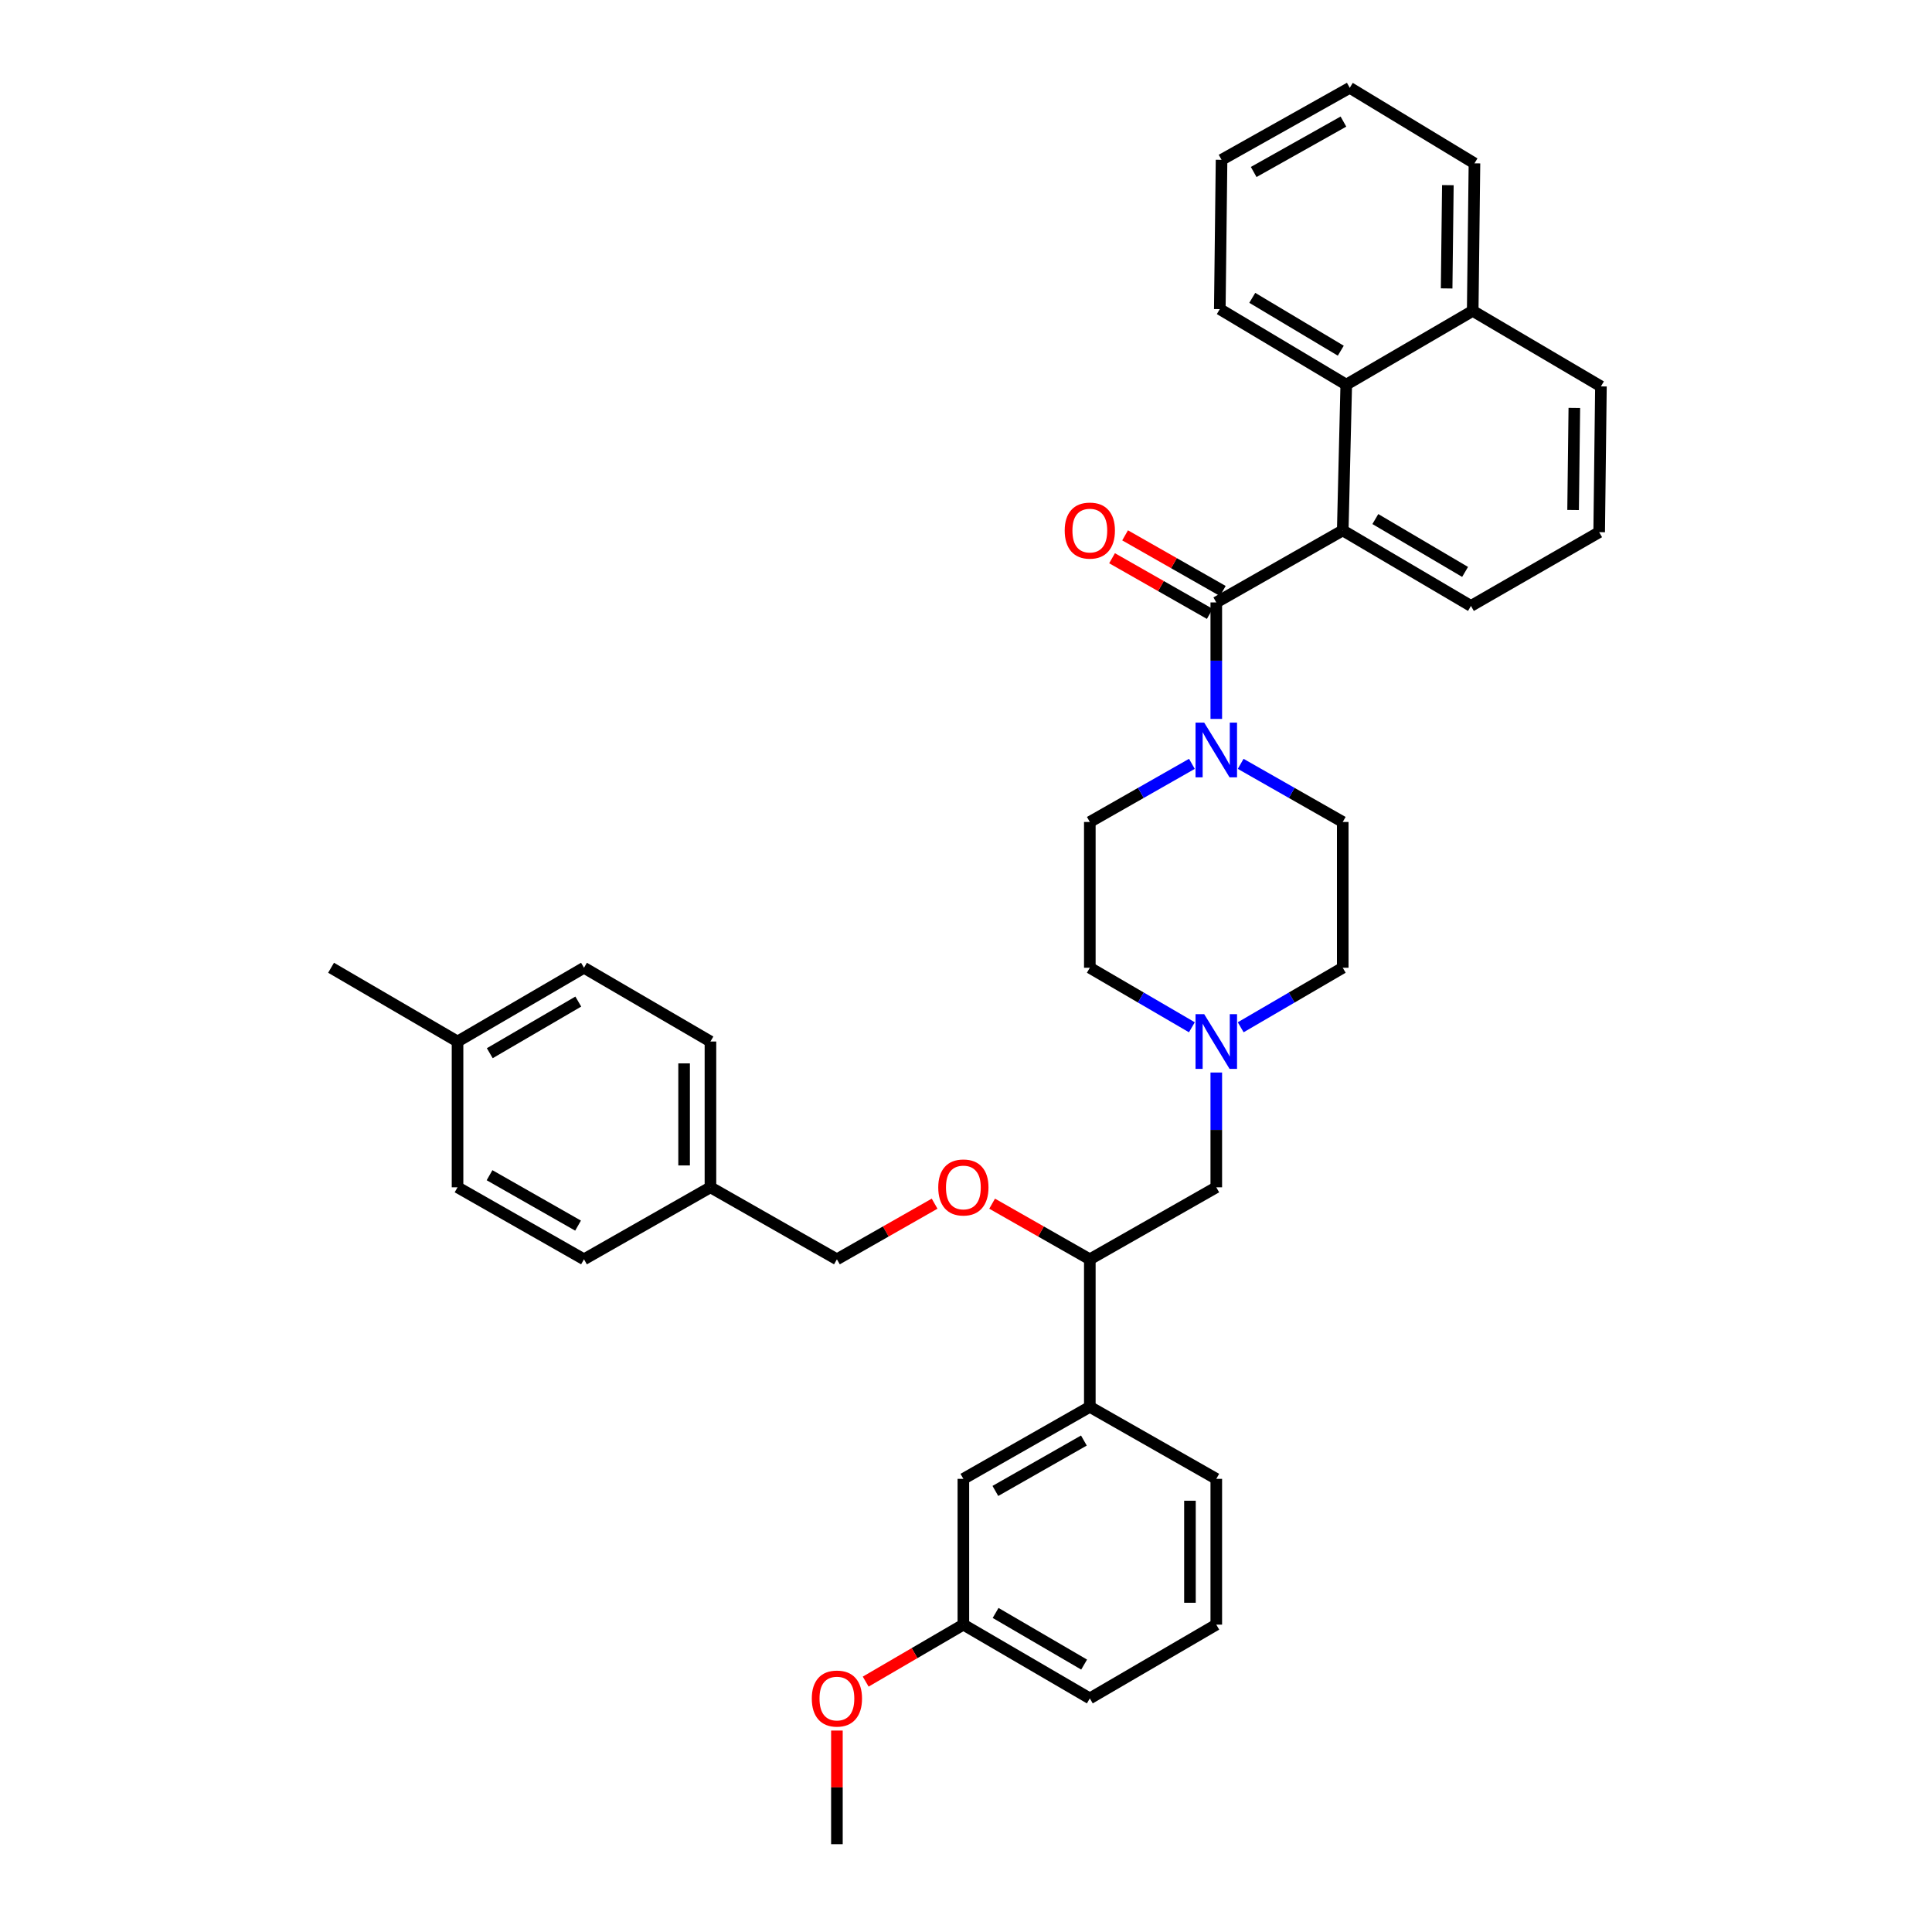 <?xml version='1.0' encoding='iso-8859-1'?>
<svg version='1.1' baseProfile='full'
              xmlns='http://www.w3.org/2000/svg'
                      xmlns:rdkit='http://www.rdkit.org/xml'
                      xmlns:xlink='http://www.w3.org/1999/xlink'
                  xml:space='preserve'
width='1000px' height='1000px' viewBox='0 0 1000 1000'>
<!-- END OF HEADER -->
<rect style='opacity:1.0;fill:#FFFFFF;stroke:none' width='1000' height='1000' x='0' y='0'> </rect>
<path class='bond-0' d='M 564.089,425.452 L 564.089,500.909' style='fill:none;fill-rule:evenodd;stroke:#000000;stroke-width:6px;stroke-linecap:butt;stroke-linejoin:miter;stroke-opacity:1' />
<path class='bond-1' d='M 564.089,425.452 L 590.507,410.41' style='fill:none;fill-rule:evenodd;stroke:#000000;stroke-width:6px;stroke-linecap:butt;stroke-linejoin:miter;stroke-opacity:1' />
<path class='bond-1' d='M 590.507,410.41 L 616.926,395.368' style='fill:none;fill-rule:evenodd;stroke:#0000FF;stroke-width:6px;stroke-linecap:butt;stroke-linejoin:miter;stroke-opacity:1' />
<path class='bond-2' d='M 564.089,500.909 L 590.502,516.314' style='fill:none;fill-rule:evenodd;stroke:#000000;stroke-width:6px;stroke-linecap:butt;stroke-linejoin:miter;stroke-opacity:1' />
<path class='bond-2' d='M 590.502,516.314 L 616.914,531.719' style='fill:none;fill-rule:evenodd;stroke:#0000FF;stroke-width:6px;stroke-linecap:butt;stroke-linejoin:miter;stroke-opacity:1' />
<path class='bond-3' d='M 642.183,531.718 L 668.592,516.314' style='fill:none;fill-rule:evenodd;stroke:#0000FF;stroke-width:6px;stroke-linecap:butt;stroke-linejoin:miter;stroke-opacity:1' />
<path class='bond-3' d='M 668.592,516.314 L 695.001,500.909' style='fill:none;fill-rule:evenodd;stroke:#000000;stroke-width:6px;stroke-linecap:butt;stroke-linejoin:miter;stroke-opacity:1' />
<path class='bond-4' d='M 629.549,555.134 L 629.549,584.84' style='fill:none;fill-rule:evenodd;stroke:#0000FF;stroke-width:6px;stroke-linecap:butt;stroke-linejoin:miter;stroke-opacity:1' />
<path class='bond-4' d='M 629.549,584.84 L 629.549,614.545' style='fill:none;fill-rule:evenodd;stroke:#000000;stroke-width:6px;stroke-linecap:butt;stroke-linejoin:miter;stroke-opacity:1' />
<path class='bond-5' d='M 695.001,500.909 L 695.001,425.452' style='fill:none;fill-rule:evenodd;stroke:#000000;stroke-width:6px;stroke-linecap:butt;stroke-linejoin:miter;stroke-opacity:1' />
<path class='bond-6' d='M 695.001,425.452 L 668.586,410.41' style='fill:none;fill-rule:evenodd;stroke:#000000;stroke-width:6px;stroke-linecap:butt;stroke-linejoin:miter;stroke-opacity:1' />
<path class='bond-6' d='M 668.586,410.41 L 642.172,395.369' style='fill:none;fill-rule:evenodd;stroke:#0000FF;stroke-width:6px;stroke-linecap:butt;stroke-linejoin:miter;stroke-opacity:1' />
<path class='bond-7' d='M 629.549,372.112 L 629.549,341.964' style='fill:none;fill-rule:evenodd;stroke:#0000FF;stroke-width:6px;stroke-linecap:butt;stroke-linejoin:miter;stroke-opacity:1' />
<path class='bond-7' d='M 629.549,341.964 L 629.549,311.815' style='fill:none;fill-rule:evenodd;stroke:#000000;stroke-width:6px;stroke-linecap:butt;stroke-linejoin:miter;stroke-opacity:1' />
<path class='bond-8' d='M 632.921,305.892 L 607.633,291.494' style='fill:none;fill-rule:evenodd;stroke:#000000;stroke-width:6px;stroke-linecap:butt;stroke-linejoin:miter;stroke-opacity:1' />
<path class='bond-8' d='M 607.633,291.494 L 582.345,277.095' style='fill:none;fill-rule:evenodd;stroke:#FF0000;stroke-width:6px;stroke-linecap:butt;stroke-linejoin:miter;stroke-opacity:1' />
<path class='bond-8' d='M 626.176,317.739 L 600.888,303.341' style='fill:none;fill-rule:evenodd;stroke:#000000;stroke-width:6px;stroke-linecap:butt;stroke-linejoin:miter;stroke-opacity:1' />
<path class='bond-8' d='M 600.888,303.341 L 575.599,288.942' style='fill:none;fill-rule:evenodd;stroke:#FF0000;stroke-width:6px;stroke-linecap:butt;stroke-linejoin:miter;stroke-opacity:1' />
<path class='bond-9' d='M 629.549,311.815 L 695.001,274.545' style='fill:none;fill-rule:evenodd;stroke:#000000;stroke-width:6px;stroke-linecap:butt;stroke-linejoin:miter;stroke-opacity:1' />
<path class='bond-10' d='M 629.549,614.545 L 564.089,651.816' style='fill:none;fill-rule:evenodd;stroke:#000000;stroke-width:6px;stroke-linecap:butt;stroke-linejoin:miter;stroke-opacity:1' />
<path class='bond-11' d='M 564.089,651.816 L 564.089,728.182' style='fill:none;fill-rule:evenodd;stroke:#000000;stroke-width:6px;stroke-linecap:butt;stroke-linejoin:miter;stroke-opacity:1' />
<path class='bond-12' d='M 564.089,651.816 L 538.804,637.418' style='fill:none;fill-rule:evenodd;stroke:#000000;stroke-width:6px;stroke-linecap:butt;stroke-linejoin:miter;stroke-opacity:1' />
<path class='bond-12' d='M 538.804,637.418 L 513.52,623.02' style='fill:none;fill-rule:evenodd;stroke:#FF0000;stroke-width:6px;stroke-linecap:butt;stroke-linejoin:miter;stroke-opacity:1' />
<path class='bond-13' d='M 564.089,728.182 L 498.637,765.452' style='fill:none;fill-rule:evenodd;stroke:#000000;stroke-width:6px;stroke-linecap:butt;stroke-linejoin:miter;stroke-opacity:1' />
<path class='bond-13' d='M 561.017,745.619 L 515.2,771.708' style='fill:none;fill-rule:evenodd;stroke:#000000;stroke-width:6px;stroke-linecap:butt;stroke-linejoin:miter;stroke-opacity:1' />
<path class='bond-14' d='M 564.089,728.182 L 629.549,765.452' style='fill:none;fill-rule:evenodd;stroke:#000000;stroke-width:6px;stroke-linecap:butt;stroke-linejoin:miter;stroke-opacity:1' />
<path class='bond-15' d='M 483.754,623.02 L 458.469,637.418' style='fill:none;fill-rule:evenodd;stroke:#FF0000;stroke-width:6px;stroke-linecap:butt;stroke-linejoin:miter;stroke-opacity:1' />
<path class='bond-15' d='M 458.469,637.418 L 433.184,651.816' style='fill:none;fill-rule:evenodd;stroke:#000000;stroke-width:6px;stroke-linecap:butt;stroke-linejoin:miter;stroke-opacity:1' />
<path class='bond-16' d='M 498.637,765.452 L 498.637,840.909' style='fill:none;fill-rule:evenodd;stroke:#000000;stroke-width:6px;stroke-linecap:butt;stroke-linejoin:miter;stroke-opacity:1' />
<path class='bond-17' d='M 498.637,840.909 L 564.089,879.088' style='fill:none;fill-rule:evenodd;stroke:#000000;stroke-width:6px;stroke-linecap:butt;stroke-linejoin:miter;stroke-opacity:1' />
<path class='bond-17' d='M 515.324,834.86 L 561.14,861.586' style='fill:none;fill-rule:evenodd;stroke:#000000;stroke-width:6px;stroke-linecap:butt;stroke-linejoin:miter;stroke-opacity:1' />
<path class='bond-18' d='M 498.637,840.909 L 473.358,855.655' style='fill:none;fill-rule:evenodd;stroke:#000000;stroke-width:6px;stroke-linecap:butt;stroke-linejoin:miter;stroke-opacity:1' />
<path class='bond-18' d='M 473.358,855.655 L 448.079,870.4' style='fill:none;fill-rule:evenodd;stroke:#FF0000;stroke-width:6px;stroke-linecap:butt;stroke-linejoin:miter;stroke-opacity:1' />
<path class='bond-19' d='M 564.089,879.088 L 629.549,840.909' style='fill:none;fill-rule:evenodd;stroke:#000000;stroke-width:6px;stroke-linecap:butt;stroke-linejoin:miter;stroke-opacity:1' />
<path class='bond-20' d='M 629.549,840.909 L 629.549,765.452' style='fill:none;fill-rule:evenodd;stroke:#000000;stroke-width:6px;stroke-linecap:butt;stroke-linejoin:miter;stroke-opacity:1' />
<path class='bond-20' d='M 615.916,829.591 L 615.916,776.771' style='fill:none;fill-rule:evenodd;stroke:#000000;stroke-width:6px;stroke-linecap:butt;stroke-linejoin:miter;stroke-opacity:1' />
<path class='bond-21' d='M 433.184,895.735 L 433.184,925.14' style='fill:none;fill-rule:evenodd;stroke:#FF0000;stroke-width:6px;stroke-linecap:butt;stroke-linejoin:miter;stroke-opacity:1' />
<path class='bond-21' d='M 433.184,925.14 L 433.184,954.545' style='fill:none;fill-rule:evenodd;stroke:#000000;stroke-width:6px;stroke-linecap:butt;stroke-linejoin:miter;stroke-opacity:1' />
<path class='bond-22' d='M 433.184,651.816 L 367.725,614.545' style='fill:none;fill-rule:evenodd;stroke:#000000;stroke-width:6px;stroke-linecap:butt;stroke-linejoin:miter;stroke-opacity:1' />
<path class='bond-23' d='M 367.725,614.545 L 367.725,539.088' style='fill:none;fill-rule:evenodd;stroke:#000000;stroke-width:6px;stroke-linecap:butt;stroke-linejoin:miter;stroke-opacity:1' />
<path class='bond-23' d='M 354.092,603.227 L 354.092,550.407' style='fill:none;fill-rule:evenodd;stroke:#000000;stroke-width:6px;stroke-linecap:butt;stroke-linejoin:miter;stroke-opacity:1' />
<path class='bond-24' d='M 367.725,614.545 L 302.272,651.816' style='fill:none;fill-rule:evenodd;stroke:#000000;stroke-width:6px;stroke-linecap:butt;stroke-linejoin:miter;stroke-opacity:1' />
<path class='bond-25' d='M 367.725,539.088 L 302.272,500.909' style='fill:none;fill-rule:evenodd;stroke:#000000;stroke-width:6px;stroke-linecap:butt;stroke-linejoin:miter;stroke-opacity:1' />
<path class='bond-26' d='M 302.272,500.909 L 236.82,539.088' style='fill:none;fill-rule:evenodd;stroke:#000000;stroke-width:6px;stroke-linecap:butt;stroke-linejoin:miter;stroke-opacity:1' />
<path class='bond-26' d='M 299.324,518.411 L 253.507,545.137' style='fill:none;fill-rule:evenodd;stroke:#000000;stroke-width:6px;stroke-linecap:butt;stroke-linejoin:miter;stroke-opacity:1' />
<path class='bond-27' d='M 236.82,539.088 L 236.82,614.545' style='fill:none;fill-rule:evenodd;stroke:#000000;stroke-width:6px;stroke-linecap:butt;stroke-linejoin:miter;stroke-opacity:1' />
<path class='bond-28' d='M 236.82,539.088 L 171.36,500.909' style='fill:none;fill-rule:evenodd;stroke:#000000;stroke-width:6px;stroke-linecap:butt;stroke-linejoin:miter;stroke-opacity:1' />
<path class='bond-29' d='M 236.82,614.545 L 302.272,651.816' style='fill:none;fill-rule:evenodd;stroke:#000000;stroke-width:6px;stroke-linecap:butt;stroke-linejoin:miter;stroke-opacity:1' />
<path class='bond-29' d='M 253.384,608.289 L 299.2,634.378' style='fill:none;fill-rule:evenodd;stroke:#000000;stroke-width:6px;stroke-linecap:butt;stroke-linejoin:miter;stroke-opacity:1' />
<path class='bond-30' d='M 696.819,199.088 L 762.271,160.909' style='fill:none;fill-rule:evenodd;stroke:#000000;stroke-width:6px;stroke-linecap:butt;stroke-linejoin:miter;stroke-opacity:1' />
<path class='bond-31' d='M 696.819,199.088 L 695.001,274.545' style='fill:none;fill-rule:evenodd;stroke:#000000;stroke-width:6px;stroke-linecap:butt;stroke-linejoin:miter;stroke-opacity:1' />
<path class='bond-32' d='M 696.819,199.088 L 631.366,160' style='fill:none;fill-rule:evenodd;stroke:#000000;stroke-width:6px;stroke-linecap:butt;stroke-linejoin:miter;stroke-opacity:1' />
<path class='bond-32' d='M 693.991,181.52 L 648.174,154.159' style='fill:none;fill-rule:evenodd;stroke:#000000;stroke-width:6px;stroke-linecap:butt;stroke-linejoin:miter;stroke-opacity:1' />
<path class='bond-33' d='M 762.271,160.909 L 828.64,199.997' style='fill:none;fill-rule:evenodd;stroke:#000000;stroke-width:6px;stroke-linecap:butt;stroke-linejoin:miter;stroke-opacity:1' />
<path class='bond-34' d='M 762.271,160.909 L 763.18,84.543' style='fill:none;fill-rule:evenodd;stroke:#000000;stroke-width:6px;stroke-linecap:butt;stroke-linejoin:miter;stroke-opacity:1' />
<path class='bond-34' d='M 748.776,149.291 L 749.412,95.835' style='fill:none;fill-rule:evenodd;stroke:#000000;stroke-width:6px;stroke-linecap:butt;stroke-linejoin:miter;stroke-opacity:1' />
<path class='bond-35' d='M 695.001,274.545 L 761.362,313.633' style='fill:none;fill-rule:evenodd;stroke:#000000;stroke-width:6px;stroke-linecap:butt;stroke-linejoin:miter;stroke-opacity:1' />
<path class='bond-35' d='M 711.874,268.662 L 758.327,296.023' style='fill:none;fill-rule:evenodd;stroke:#000000;stroke-width:6px;stroke-linecap:butt;stroke-linejoin:miter;stroke-opacity:1' />
<path class='bond-36' d='M 631.366,160 L 632.275,82.725' style='fill:none;fill-rule:evenodd;stroke:#000000;stroke-width:6px;stroke-linecap:butt;stroke-linejoin:miter;stroke-opacity:1' />
<path class='bond-37' d='M 828.64,199.997 L 827.731,275.454' style='fill:none;fill-rule:evenodd;stroke:#000000;stroke-width:6px;stroke-linecap:butt;stroke-linejoin:miter;stroke-opacity:1' />
<path class='bond-37' d='M 814.872,211.151 L 814.235,263.971' style='fill:none;fill-rule:evenodd;stroke:#000000;stroke-width:6px;stroke-linecap:butt;stroke-linejoin:miter;stroke-opacity:1' />
<path class='bond-38' d='M 763.18,84.543 L 698.636,45.455' style='fill:none;fill-rule:evenodd;stroke:#000000;stroke-width:6px;stroke-linecap:butt;stroke-linejoin:miter;stroke-opacity:1' />
<path class='bond-39' d='M 761.362,313.633 L 827.731,275.454' style='fill:none;fill-rule:evenodd;stroke:#000000;stroke-width:6px;stroke-linecap:butt;stroke-linejoin:miter;stroke-opacity:1' />
<path class='bond-40' d='M 632.275,82.725 L 698.636,45.455' style='fill:none;fill-rule:evenodd;stroke:#000000;stroke-width:6px;stroke-linecap:butt;stroke-linejoin:miter;stroke-opacity:1' />
<path class='bond-40' d='M 648.905,89.021 L 695.358,62.931' style='fill:none;fill-rule:evenodd;stroke:#000000;stroke-width:6px;stroke-linecap:butt;stroke-linejoin:miter;stroke-opacity:1' />
<path  class='atom-2' d='M 623.289 524.928
L 632.569 539.928
Q 633.489 541.408, 634.969 544.088
Q 636.449 546.768, 636.529 546.928
L 636.529 524.928
L 640.289 524.928
L 640.289 553.248
L 636.409 553.248
L 626.449 536.848
Q 625.289 534.928, 624.049 532.728
Q 622.849 530.528, 622.489 529.848
L 622.489 553.248
L 618.809 553.248
L 618.809 524.928
L 623.289 524.928
' fill='#0000FF'/>
<path  class='atom-5' d='M 623.289 374.021
L 632.569 389.021
Q 633.489 390.501, 634.969 393.181
Q 636.449 395.861, 636.529 396.021
L 636.529 374.021
L 640.289 374.021
L 640.289 402.341
L 636.409 402.341
L 626.449 385.941
Q 625.289 384.021, 624.049 381.821
Q 622.849 379.621, 622.489 378.941
L 622.489 402.341
L 618.809 402.341
L 618.809 374.021
L 623.289 374.021
' fill='#0000FF'/>
<path  class='atom-7' d='M 551.089 274.625
Q 551.089 267.825, 554.449 264.025
Q 557.809 260.225, 564.089 260.225
Q 570.369 260.225, 573.729 264.025
Q 577.089 267.825, 577.089 274.625
Q 577.089 281.505, 573.689 285.425
Q 570.289 289.305, 564.089 289.305
Q 557.849 289.305, 554.449 285.425
Q 551.089 281.545, 551.089 274.625
M 564.089 286.105
Q 568.409 286.105, 570.729 283.225
Q 573.089 280.305, 573.089 274.625
Q 573.089 269.065, 570.729 266.265
Q 568.409 263.425, 564.089 263.425
Q 559.769 263.425, 557.409 266.225
Q 555.089 269.025, 555.089 274.625
Q 555.089 280.345, 557.409 283.225
Q 559.769 286.105, 564.089 286.105
' fill='#FF0000'/>
<path  class='atom-11' d='M 485.637 614.625
Q 485.637 607.825, 488.997 604.025
Q 492.357 600.225, 498.637 600.225
Q 504.917 600.225, 508.277 604.025
Q 511.637 607.825, 511.637 614.625
Q 511.637 621.505, 508.237 625.425
Q 504.837 629.305, 498.637 629.305
Q 492.397 629.305, 488.997 625.425
Q 485.637 621.545, 485.637 614.625
M 498.637 626.105
Q 502.957 626.105, 505.277 623.225
Q 507.637 620.305, 507.637 614.625
Q 507.637 609.065, 505.277 606.265
Q 502.957 603.425, 498.637 603.425
Q 494.317 603.425, 491.957 606.225
Q 489.637 609.025, 489.637 614.625
Q 489.637 620.345, 491.957 623.225
Q 494.317 626.105, 498.637 626.105
' fill='#FF0000'/>
<path  class='atom-17' d='M 420.184 879.168
Q 420.184 872.368, 423.544 868.568
Q 426.904 864.768, 433.184 864.768
Q 439.464 864.768, 442.824 868.568
Q 446.184 872.368, 446.184 879.168
Q 446.184 886.048, 442.784 889.968
Q 439.384 893.848, 433.184 893.848
Q 426.944 893.848, 423.544 889.968
Q 420.184 886.088, 420.184 879.168
M 433.184 890.648
Q 437.504 890.648, 439.824 887.768
Q 442.184 884.848, 442.184 879.168
Q 442.184 873.608, 439.824 870.808
Q 437.504 867.968, 433.184 867.968
Q 428.864 867.968, 426.504 870.768
Q 424.184 873.568, 424.184 879.168
Q 424.184 884.888, 426.504 887.768
Q 428.864 890.648, 433.184 890.648
' fill='#FF0000'/>
</svg>

